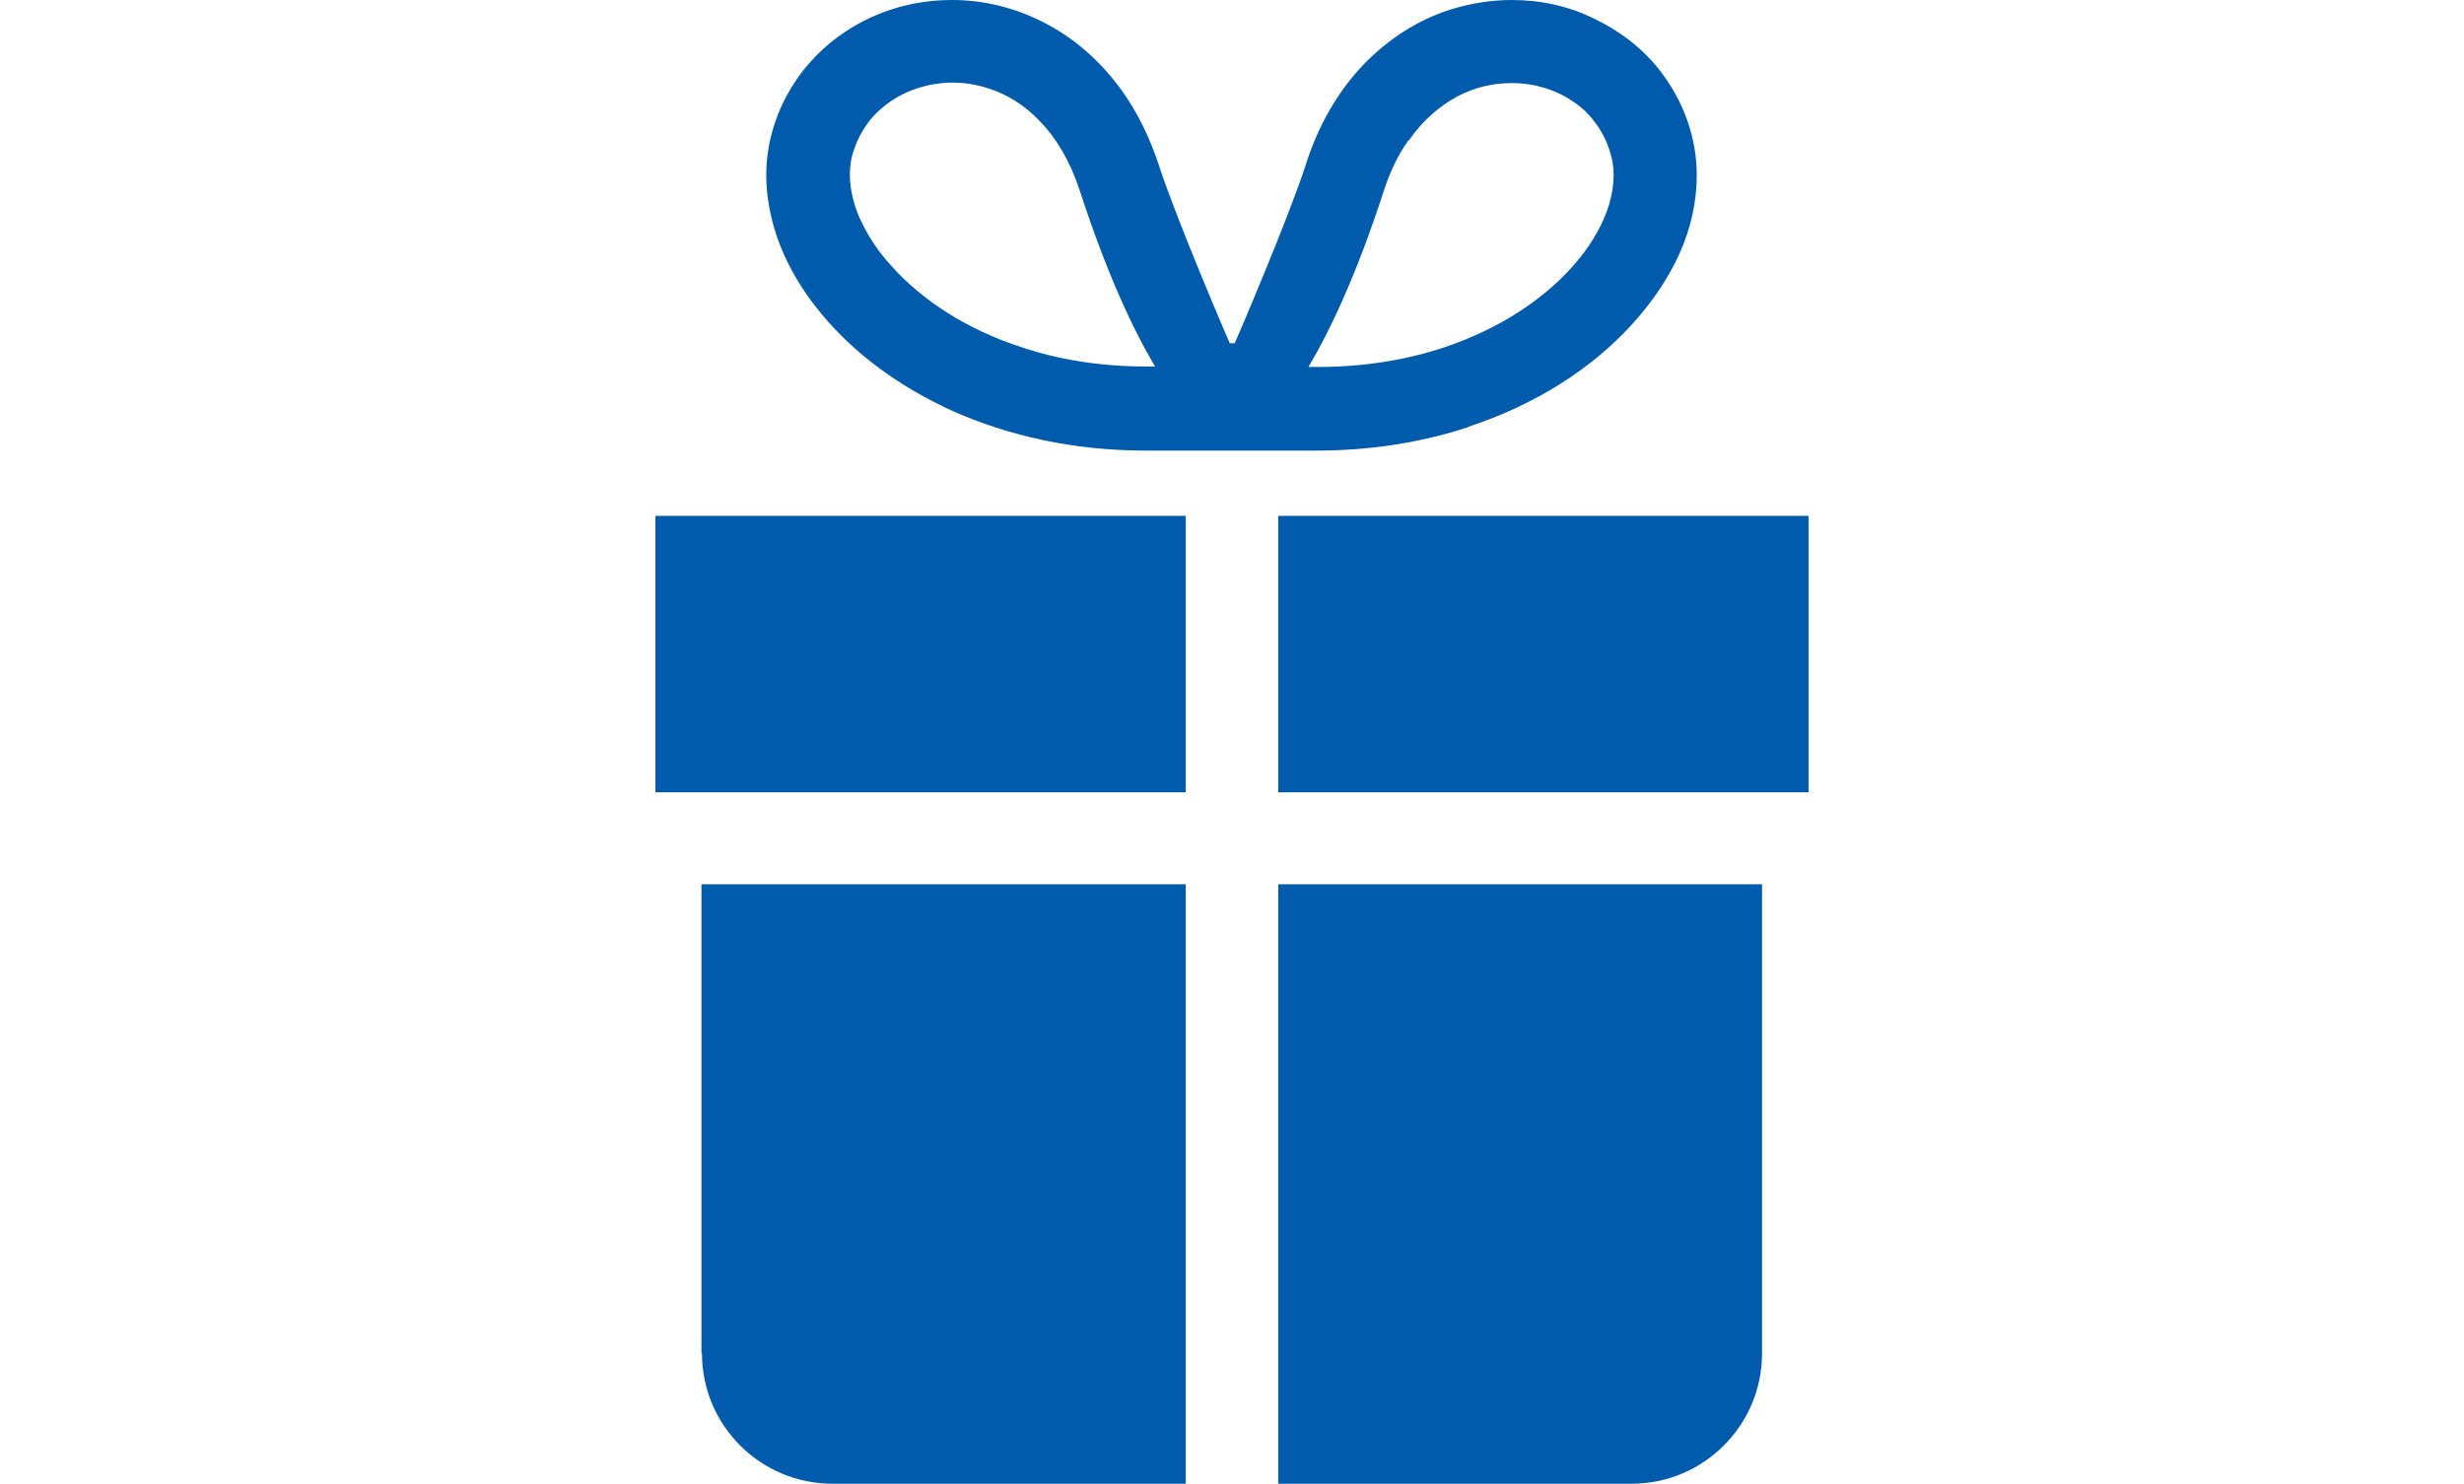 <svg id="icon16" xmlns="http://www.w3.org/2000/svg" version="1.1" xmlns:xlink="http://www.w3.org/1999/xlink"
  viewBox="0 0 49.81 30">
  <defs>
    <style>
      .st0 {
        fill: none;
      }

      .st1 {
        fill: #005bac;
      }

      .st2 {
        clip-path: url(#clippath);
      }
    </style>
    <clipPath id="clippath">
      <path id="icon16-1" class="st0"
        d="M29.68,8.63c1.37-.45,2.5-1.18,3.31-2.07.4-.44.73-.92.96-1.43.23-.51.35-1.05.35-1.59,0-.36-.06-.72-.18-1.07-.13-.39-.33-.74-.57-1.05-.36-.46-.83-.81-1.34-1.05C31.7.12,31.14,0,30.56,0,30.14,0,29.71.07,29.3.2c-.62.2-1.22.57-1.73,1.1-.51.53-.92,1.22-1.18,2.05-.35,1.08-1.4,3.53-1.43,3.59h-.1c-.03-.06-1.08-2.51-1.43-3.59-.18-.55-.42-1.04-.71-1.46-.44-.63-.99-1.11-1.59-1.42C20.52.15,19.88,0,19.24,0c-.77,0-1.52.22-2.15.64-.32.21-.6.47-.85.78-.24.31-.44.66-.57,1.05-.12.35-.18.71-.18,1.07,0,.36.06.72.16,1.07.18.61.51,1.2.95,1.73.66.8,1.57,1.48,2.68,1.98,1.11.49,2.42.79,3.86.79.82,0,1.71,0,1.74,0,.03,0,.93,0,1.75,0,1.1,0,2.12-.17,3.04-.47ZM28.48,2.84c.29-.42.63-.7.98-.89.36-.19.73-.27,1.1-.27.45,0,.88.13,1.22.36.17.11.33.25.45.42.13.16.23.35.3.56.06.17.09.34.09.52,0,.19-.03.38-.09.59-.11.36-.32.76-.64,1.14-.47.57-1.18,1.12-2.07,1.51-.89.4-1.97.64-3.18.64-.07,0-.13,0-.19,0,.44-.74.97-1.86,1.52-3.55.13-.41.3-.75.5-1.03ZM17.39,4.44c-.14-.32-.21-.63-.21-.91,0-.19.03-.36.09-.52h0c.07-.21.18-.4.3-.56.19-.24.44-.43.73-.57.29-.13.61-.21.95-.21.25,0,.5.04.74.12.37.12.72.33,1.04.67.32.33.6.79.8,1.4.55,1.69,1.08,2.81,1.52,3.55-.06,0-.12,0-.19,0-.92,0-1.77-.14-2.51-.39-1.12-.36-2.01-.96-2.6-1.61-.3-.32-.52-.66-.66-.98Z" />
    </clipPath>
  </defs>
  <path id="icon16-2" class="st1"
    d="M25.84,17.88v12.12h7.14c1.46,0,2.64-1.18,2.64-2.64v-9.48h-9.79ZM14.19,27.36c0,1.46,1.18,2.64,2.64,2.64h7.14v-12.12h-9.79v9.48Z" />
  <path id="icon16-3" class="st1" d="M25.84,10.43v5.59h10.72v-5.59h-10.72ZM13.25,14.1v1.92h10.72v-5.59h-10.72v3.67Z" />
  <g class="st2">
    <path id="icon16-4" class="st1"
      d="M29.68,8.63c1.37-.45,2.5-1.18,3.31-2.07.4-.44.73-.92.96-1.43.23-.51.35-1.05.35-1.59,0-.36-.06-.72-.18-1.07-.13-.39-.33-.74-.57-1.05-.36-.46-.83-.81-1.34-1.05C31.7.12,31.14,0,30.56,0,30.14,0,29.71.07,29.3.2c-.62.2-1.22.57-1.73,1.1-.51.53-.92,1.22-1.18,2.05-.35,1.08-1.4,3.53-1.43,3.59h-.1c-.03-.06-1.08-2.51-1.43-3.59-.18-.55-.42-1.04-.71-1.46-.44-.63-.99-1.11-1.59-1.42C20.52.15,19.88,0,19.24,0c-.77,0-1.52.22-2.15.64-.32.21-.6.47-.85.78-.24.31-.44.66-.57,1.05-.12.35-.18.71-.18,1.07,0,.36.06.72.16,1.07.18.61.51,1.2.95,1.73.66.8,1.57,1.48,2.68,1.98,1.11.49,2.42.79,3.86.79.82,0,1.71,0,1.74,0,.03,0,.93,0,1.75,0,1.1,0,2.12-.17,3.04-.47Z" />
  </g>
</svg>
